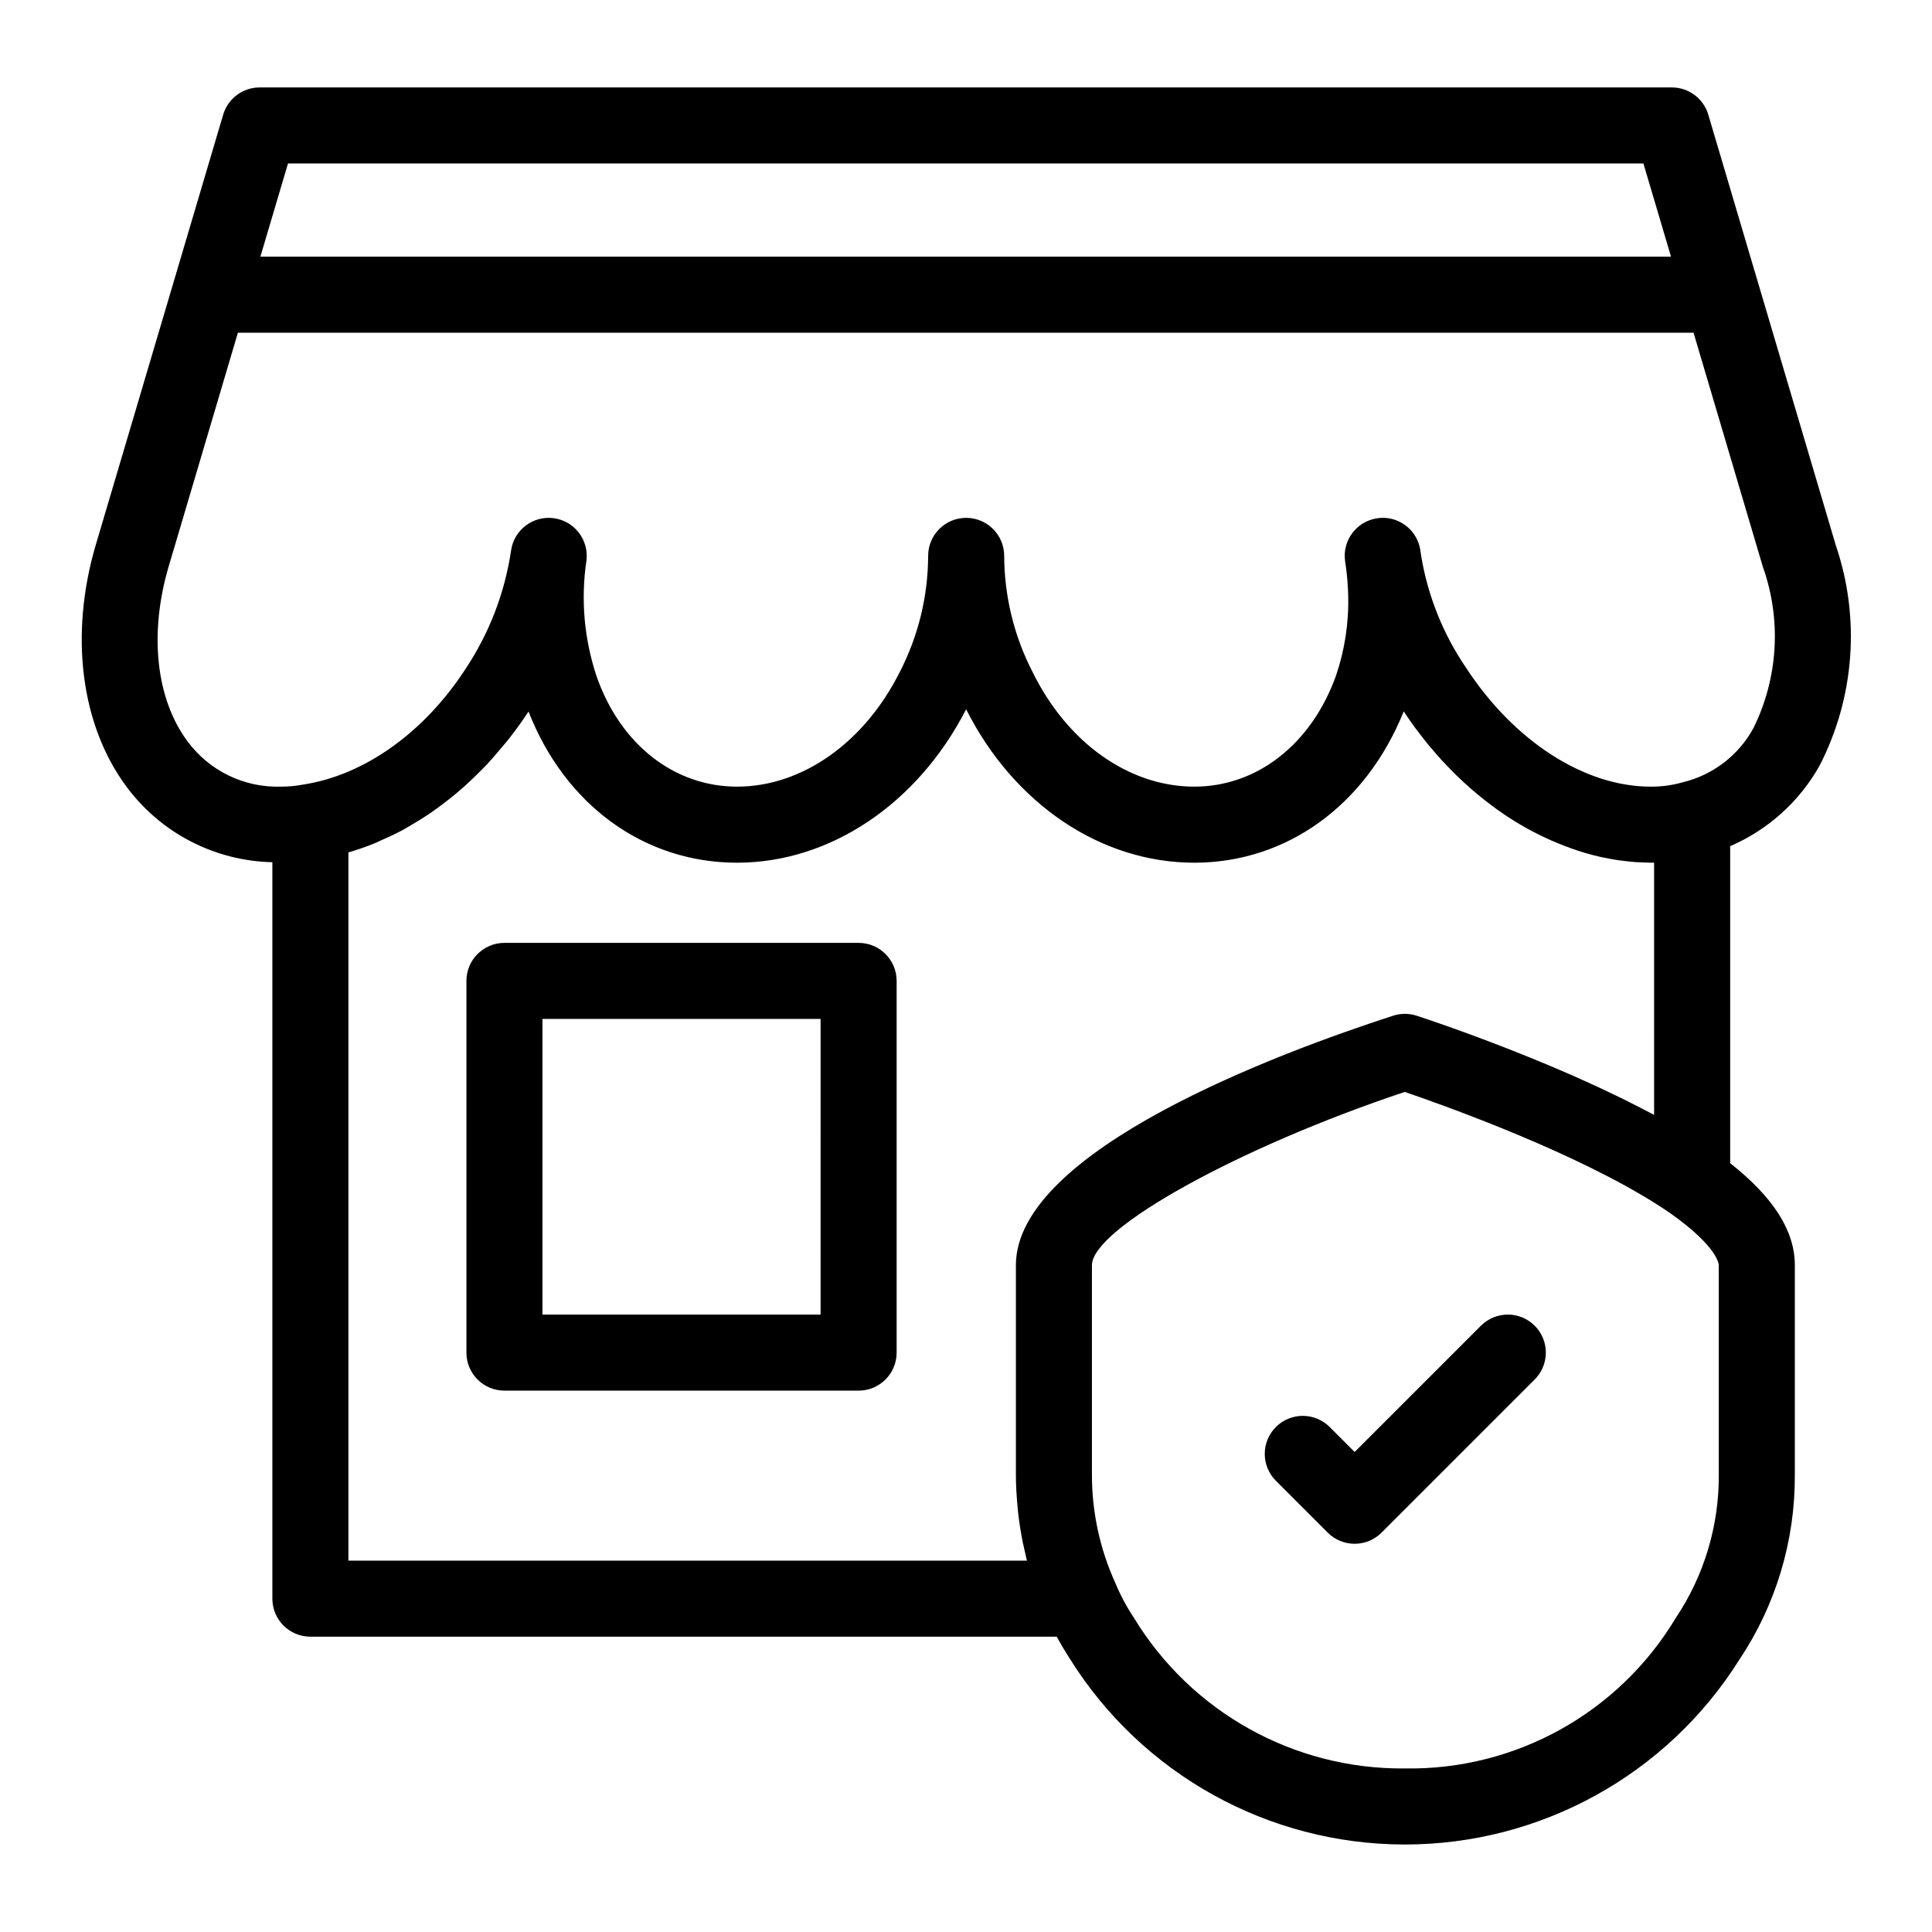 <?xml version="1.0" encoding="UTF-8"?>
<!-- Uploaded to: ICON Repo, www.iconrepo.com, Generator: ICON Repo Mixer Tools -->
<svg fill="#000000" width="800px" height="800px" version="1.1" viewBox="144 144 512 512" xmlns="http://www.w3.org/2000/svg">
 <g>
  <path d="m216.18 372.5v195.16c0 5.566 4.512 10.078 10.078 10.078h197.79c1.012 1.863 2.16 3.809 3.539 5.945h-0.004c19.125 30.543 52.617 49.102 88.652 49.129 36.035 0.027 69.555-18.484 88.723-49 9.672-14.484 14.789-31.531 14.688-48.949v-55.566c0-9.09-5.625-17.957-17.133-27.043v-84.012c10.016-4.32 18.336-11.809 23.68-21.316 9.316-18.098 10.867-39.207 4.297-58.469l-33.777-114.07c-1.266-4.277-5.199-7.215-9.66-7.215h-374.25c-4.461 0-8.395 2.938-9.66 7.215l-33.785 114.08c-7.019 23.871-3.93 47.852 8.258 64.141 9.105 12.219 23.34 19.555 38.574 19.887zm20.152 185.08v-187.68c2.418-0.703 4.797-1.535 7.125-2.488 0.609-0.246 1.195-0.566 1.801-0.828 1.82-0.801 3.629-1.637 5.406-2.59 0.859-0.461 1.699-0.984 2.547-1.484 1.492-0.875 2.973-1.77 4.426-2.75 0.895-0.602 1.77-1.242 2.648-1.887 1.375-1.004 2.727-2.047 4.055-3.144 0.859-0.711 1.711-1.43 2.555-2.18 1.316-1.172 2.602-2.402 3.867-3.668 0.777-0.773 1.559-1.531 2.312-2.34 1.344-1.434 2.629-2.949 3.902-4.484 0.609-0.734 1.242-1.43 1.832-2.188 1.828-2.336 3.594-4.758 5.254-7.305 9.691 24.789 30.641 40.062 55.273 40.062 24.641 0 47.844-15.59 60.699-40.664 12.652 25.113 35.73 40.664 60.461 40.664 24.496 0 45.523-15.254 55.504-40.094 1.027 1.559 2.09 3.082 3.184 4.562 0.234 0.32 0.488 0.617 0.727 0.934 0.871 1.152 1.746 2.297 2.652 3.398 0.266 0.324 0.547 0.621 0.816 0.941 0.906 1.074 1.812 2.141 2.754 3.164 0.215 0.234 0.441 0.453 0.66 0.684 1.012 1.082 2.035 2.152 3.082 3.176 0.145 0.141 0.293 0.27 0.438 0.406 1.137 1.098 2.289 2.168 3.461 3.195 0.07 0.062 0.145 0.117 0.215 0.18 1.254 1.09 2.527 2.137 3.82 3.148l0.074 0.055 0.008-0.004c7.773 6.137 16.625 10.766 26.102 13.645l0.184 0.051c1.434 0.418 2.875 0.785 4.316 1.105 0.199 0.043 0.398 0.074 0.598 0.113 1.301 0.273 2.598 0.516 3.898 0.703 0.367 0.055 0.734 0.082 1.098 0.129 1.125 0.141 2.25 0.273 3.375 0.352 0.574 0.039 1.145 0.043 1.719 0.066 0.746 0.027 1.492 0.09 2.234 0.09 0.117 0 0.227-0.023 0.348-0.023 0.195 0 0.395 0.02 0.59 0.016l0.004 66.84c-0.324-0.176-0.66-0.34-0.988-0.516-0.656-0.348-1.316-0.688-1.977-1.031-1.309-0.68-2.625-1.352-3.949-2.012-0.703-0.352-1.402-0.695-2.106-1.039-1.367-0.668-2.734-1.32-4.102-1.965-0.629-0.297-1.25-0.594-1.879-0.883-1.703-0.789-3.398-1.559-5.09-2.309-0.277-0.125-0.555-0.254-0.832-0.375-1.996-0.883-3.969-1.734-5.918-2.559-0.492-0.207-0.965-0.402-1.449-0.605-1.445-0.605-2.875-1.195-4.281-1.77-0.633-0.258-1.246-0.504-1.871-0.754-1.238-0.496-2.453-0.98-3.644-1.449-0.621-0.246-1.234-0.484-1.84-0.719-1.184-0.461-2.32-0.895-3.441-1.32-0.523-0.199-1.055-0.402-1.562-0.594-1.402-0.527-2.742-1.027-4.023-1.496l-0.473-0.176c-1.441-0.527-2.773-1.008-4.023-1.453-0.387-0.137-0.715-0.254-1.082-0.383-0.836-0.293-1.625-0.574-2.352-0.824-0.387-0.133-0.719-0.25-1.074-0.371-0.605-0.211-1.156-0.398-1.66-0.57-0.336-0.113-0.629-0.215-0.918-0.312-0.426-0.145-0.762-0.254-1.082-0.363l-0.535-0.18c-0.391-0.129-0.668-0.219-0.785-0.258h-0.012c-2.016-0.656-4.188-0.656-6.203 0-30.062 9.73-99.984 35.656-99.984 66.129v55.562c0 2.859 0.18 5.691 0.449 8.512 0.055 0.566 0.098 1.133 0.164 1.699 0.305 2.652 0.723 5.281 1.258 7.891 0.133 0.648 0.297 1.289 0.441 1.934 0.207 0.895 0.383 1.797 0.617 2.688zm363.16-22.723v0.004c0.082 13.488-3.883 26.691-11.387 37.898-15.09 25.168-42.457 40.375-71.793 39.898-29.305 0.293-56.594-14.879-71.809-39.922-1.941-2.91-3.59-6-4.926-9.23-4.094-8.996-6.207-18.762-6.203-28.645v-55.566c0-9.75 39.121-31.328 82.902-45.922 1.059 0.363 2.434 0.84 3.957 1.375 14.234 5.016 46.895 17.293 66.441 30.789 12.672 8.973 12.82 13.566 12.82 13.758zm-19.969-347.53 7.312 24.695h-373.83l7.316-24.695zm-390.84 106.85 18.363-62.004h385.39c0.125 0 0.238-0.031 0.359-0.035l18.391 62.105c4.965 13.984 4.066 29.383-2.496 42.691-3.914 7.195-10.68 12.406-18.633 14.352-0.129 0.031-0.254 0.062-0.383 0.102h-0.004c-2.688 0.742-5.461 1.105-8.25 1.082-17.508 0-36.219-12.035-48.922-31.539-6.062-8.895-10.113-19.004-11.879-29.625-0.07-0.516-0.148-1.035-0.23-1.551h0.004c-0.516-3.293-2.625-6.117-5.633-7.551-1.801-0.859-3.816-1.16-5.789-0.855-5.469 0.805-9.27 5.863-8.516 11.34 0.07 0.52 0.148 1.039 0.23 1.559l-0.004-0.004c0.34 2.484 0.539 4.984 0.598 7.492 0.199 7.273-0.902 14.527-3.258 21.41-6.523 18.086-20.898 29.324-37.52 29.324-17.285 0-33.703-11.621-42.918-30.496v0.004c-4.871-9.488-7.426-19.996-7.465-30.66 0-5.566-4.512-10.078-10.074-10.078-5.566 0-10.078 4.512-10.078 10.078-0.039 10.695-2.609 21.23-7.504 30.738-9.379 18.762-25.902 30.414-43.125 30.414-16.68 0-30.945-11.199-37.234-29.227l0.004 0.004c-3.293-9.832-4.223-20.301-2.715-30.559 0.758-5.516-3.098-10.598-8.613-11.355-5.512-0.754-10.594 3.102-11.352 8.613-1.656 11.137-5.734 21.77-11.949 31.156-10.879 16.871-26.848 28.363-43.195 30.828-1.93 0.367-3.891 0.551-5.856 0.539-9.688 0.305-18.906-4.152-24.684-11.93-8.406-11.234-10.297-28.57-5.066-46.363z"/>
  <path d="m536.46 495.33-33.465 33.461-6.609-6.609c-1.891-1.895-4.453-2.961-7.129-2.965-2.676 0-5.242 1.062-7.133 2.953-1.895 1.891-2.957 4.457-2.953 7.133 0.004 2.676 1.07 5.242 2.965 7.129l13.734 13.734c1.891 1.891 4.453 2.953 7.125 2.953s5.234-1.062 7.125-2.953l40.59-40.59c1.891-1.887 2.949-4.449 2.953-7.125 0-2.672-1.062-5.234-2.953-7.125s-4.453-2.949-7.125-2.949-5.234 1.062-7.125 2.953z"/>
  <path d="m371.54 393.87h-93.855c-5.566 0-10.078 4.512-10.078 10.078v98.512c0 5.562 4.512 10.074 10.078 10.074h93.855c5.566 0 10.078-4.512 10.078-10.074v-98.512c0-5.566-4.512-10.078-10.078-10.078zm-10.078 98.512h-73.703v-78.359h73.707z"/>
 </g>
</svg>